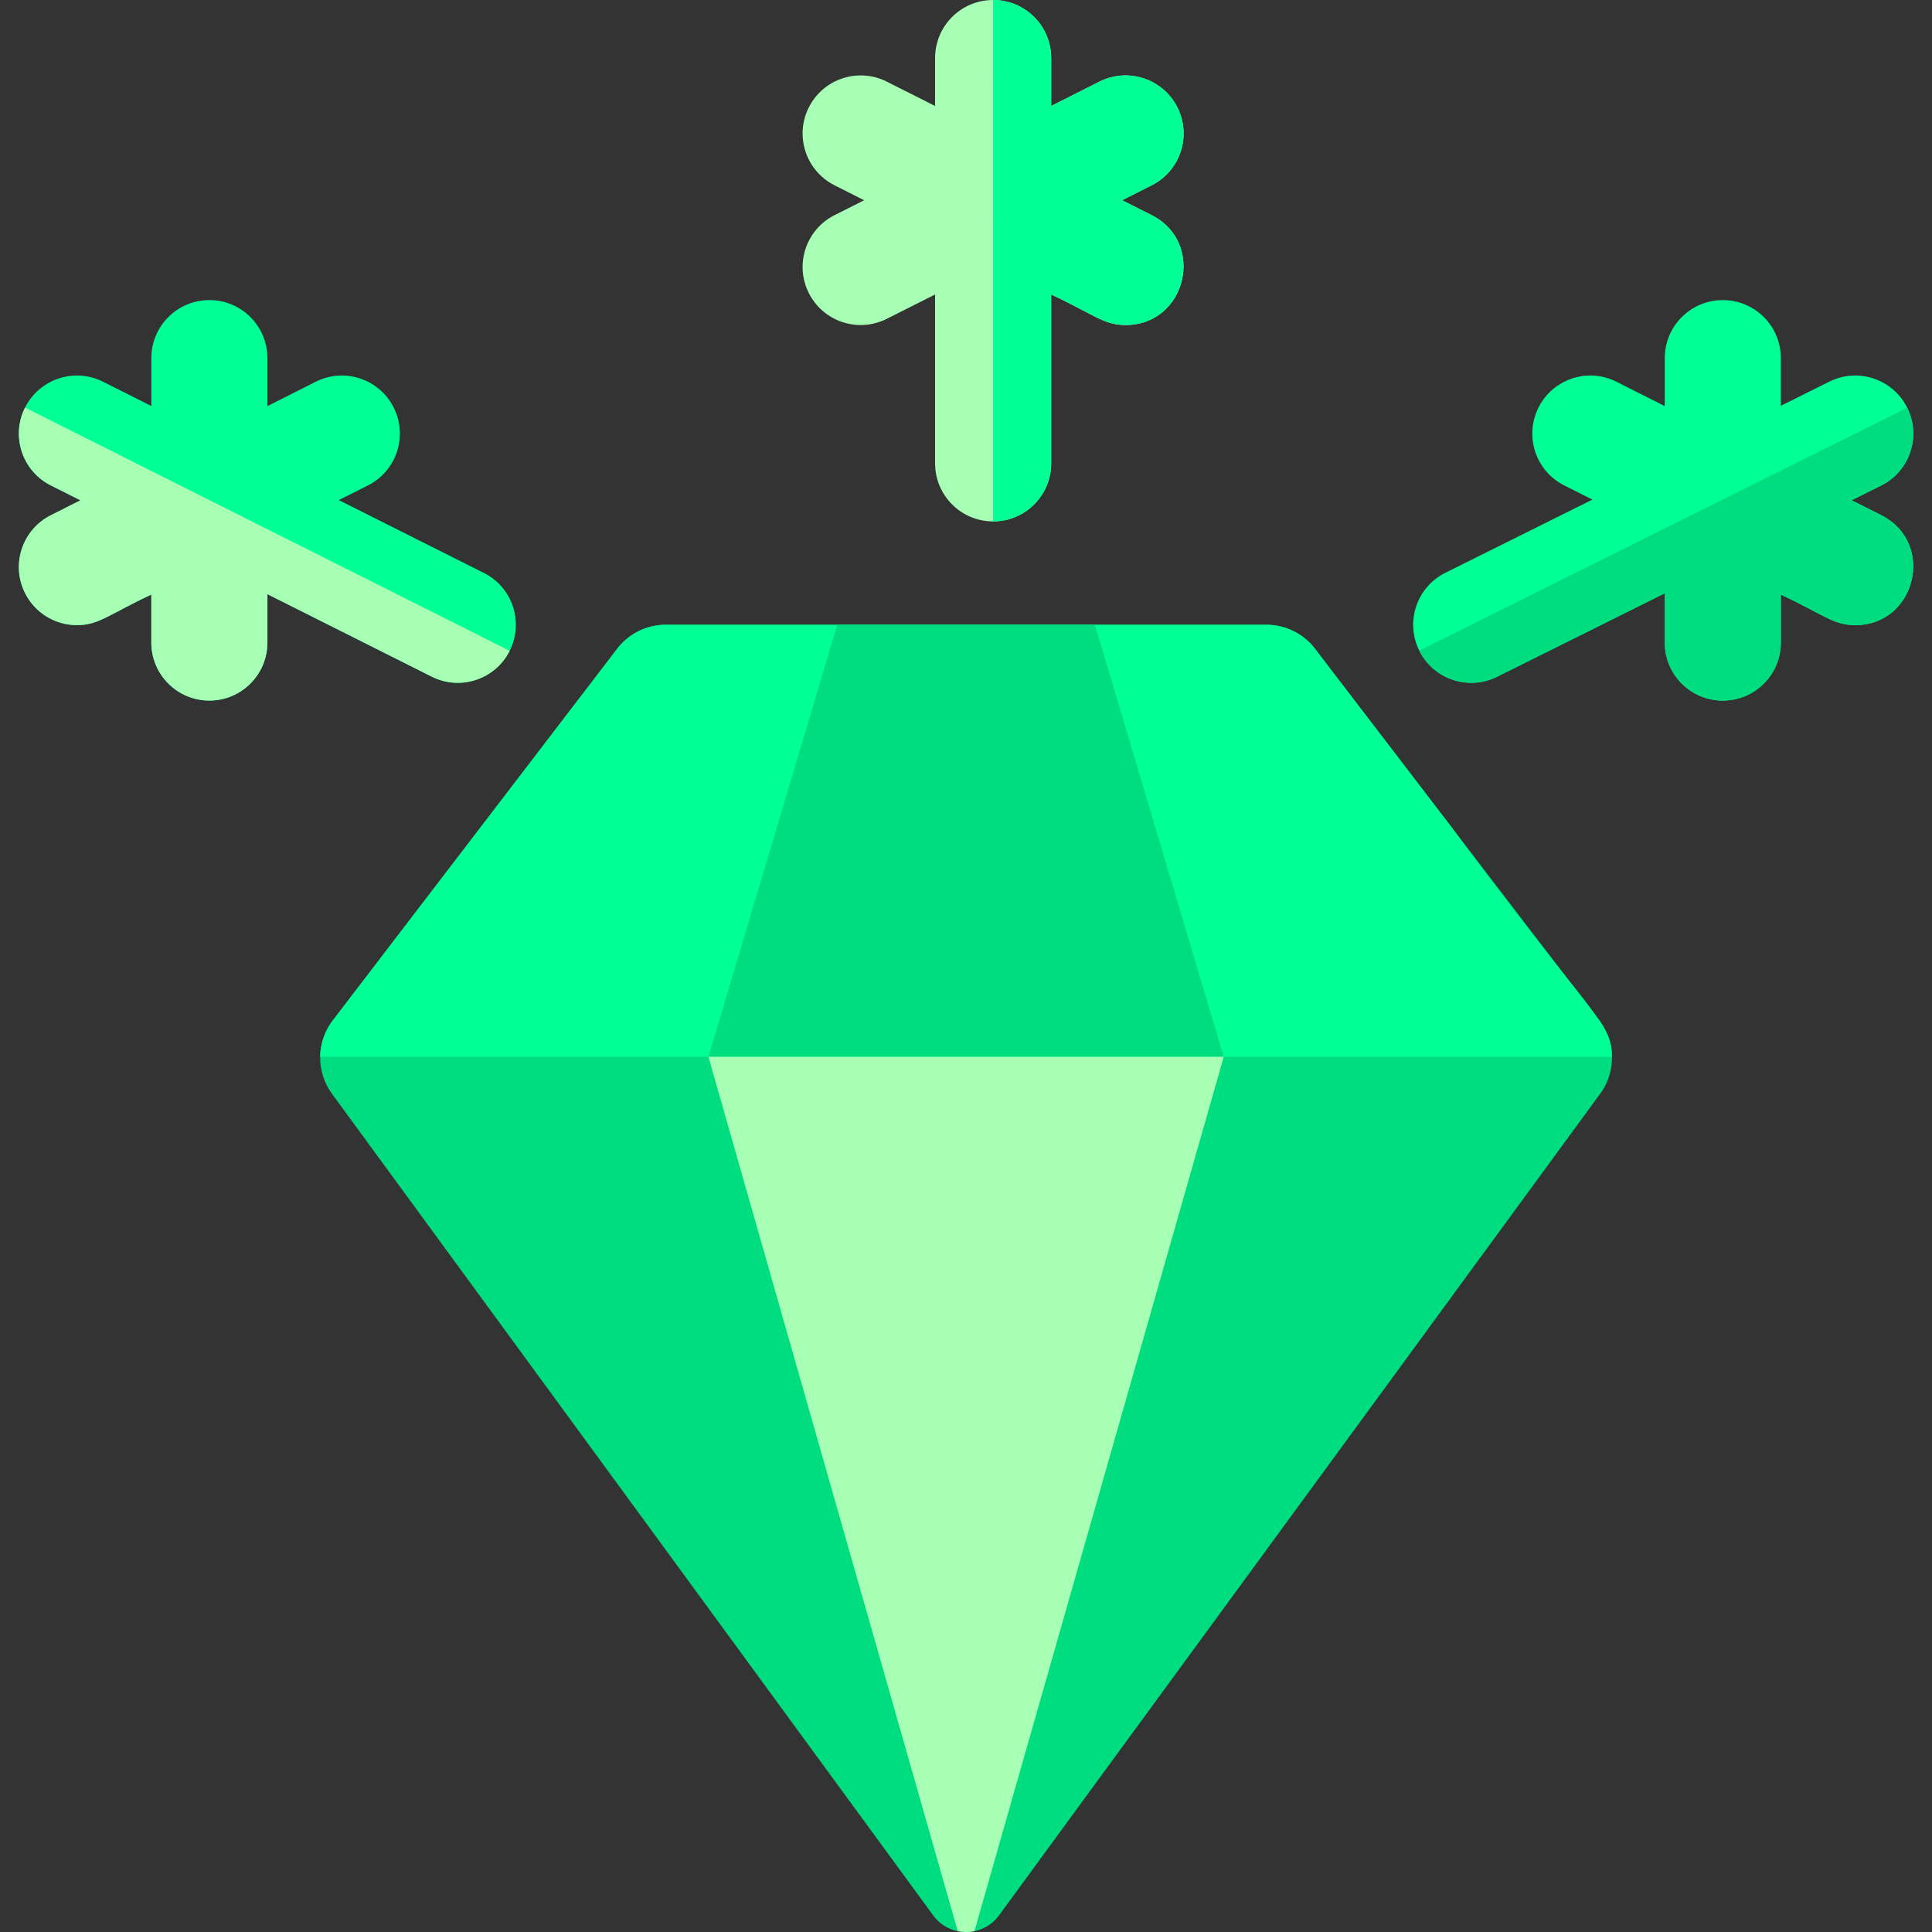 <svg xmlns="http://www.w3.org/2000/svg" height="512pt" viewBox="-5 0 512 512" width="512pt"><rect x="-5" y="0" width="512" height="512" fill="#333333" stroke="none"/><path d="M493.582 136.547l-7.89-3.977 7.824-3.894c7.605-3.785 10.699-13.02 6.914-20.625-3.785-7.606-13.02-10.703-20.625-6.918l-12.864 6.406V94.91c0-8.496-6.886-15.383-15.382-15.383-8.493 0-15.38 6.887-15.38 15.383v12.707l-12.796-6.449c-7.586-3.82-16.836-.773-20.656 6.816-3.825 7.586-.774 16.836 6.812 20.657l7.461 3.761-38.965 19.395c-7.601 3.785-10.7 13.02-6.914 20.625 3.805 7.644 13.059 10.683 20.625 6.918l44.434-22.121v13.062c0 8.496 6.886 15.383 15.379 15.383 8.496 0 15.382-6.887 15.382-15.383v-12.707c11.262 5.246 13.868 8.098 19.707 8.098 16.168-.004 21.344-21.863 6.934-29.125zm-370.359 15.277l-38.434-19.293 7.719-3.89c7.586-3.825 10.637-13.07 6.812-20.657-3.824-7.59-13.07-10.636-20.656-6.816l-12.797 6.45V94.91c0-8.496-6.887-15.383-15.383-15.383-8.492 0-15.379 6.887-15.379 15.383v12.684l-12.82-6.438c-7.586-3.808-16.832-.742-20.644 6.848-3.813 7.594-.746 16.836 6.843 20.648l7.84 3.934-7.863 3.96c-7.582 3.825-10.637 13.075-6.813 20.661 2.707 5.363 8.125 8.461 13.75 8.461 5.84 0 8.446-2.852 19.704-8.098v12.711c0 8.492 6.886 15.38 15.382 15.38 8.496 0 15.383-6.888 15.383-15.38v-12.824l43.555 21.863c7.574 3.801 16.828.758 20.644-6.847 3.817-7.594.75-16.84-6.843-20.649zm0 0" fill="#00ff94"/><path d="M293.273 86.137c-5.836 0-8.43-2.84-19.699-8.09v44.75c0 8.492-6.89 15.383-15.383 15.383-8.5 0-15.382-6.89-15.382-15.383V78.039l-12.797 6.45c-7.676 3.855-16.867.706-20.664-6.81-3.825-7.59-.77-16.84 6.82-20.663l7.844-3.95-7.844-3.957c-7.59-3.824-10.645-13.074-6.82-20.652 3.824-7.59 13.074-10.645 20.664-6.82l12.797 6.449V15.383C242.809 6.879 249.69 0 258.19 0c8.493 0 15.383 6.879 15.383 15.383v12.703l12.785-6.45c7.59-3.823 16.84-.769 20.664 6.821 3.825 7.578.77 16.828-6.82 20.652l-7.832 3.957 7.832 3.95c14.418 7.27 9.238 29.12-6.93 29.12zm0 0" fill="#a6ffb5"/><path d="M419.438 289.336c-115.34 157.644-97.805 133.68-99.657 136.207l-60.011 82.023a10.67 10.67 0 0 1-6.536 4.207c-3.906.817-8.293-.558-10.957-4.207L82.988 289.88a16.252 16.252 0 0 1 .215-19.473c.824-1.074 75.352-98.492 75.535-98.703a16.218 16.218 0 0 1 12.723-6.133h159.125a16.27 16.27 0 0 1 12.648 6.028l.02.03.043.056.012.02.023.034.05.063c.048.043.09.09.122.144l35.879 46.89c1.601 2.095 35.222 46.036 39.457 51.571 4.207 5.5 4.504 13.117.598 18.93zm0 0" fill="#00dd80"/><path d="M422.191 280.059H79.855a16.325 16.325 0 0 1 3.348-9.653c.094-.125 75.399-98.527 75.535-98.703a16.218 16.218 0 0 1 12.723-6.133h159.125c4.922 0 9.57 2.22 12.648 6.024l.02.035.043.055.012.02.023.03.05.067 36 47.031c38.212 51.68 42.657 51.773 42.81 61.227zm0 0" fill="#00ff94"/><path d="M319.313 280.063h-136.58l34.149-114.493h68.281zm0 0" fill="#00dd80"/><path d="M319.305 280.059l-66.07 231.714c-1.454.301-2.97.301-4.423 0L182.738 280.06zm0 0" fill="#a6ffb5"/><path d="M293.273 86.137c-5.836 0-8.43-2.84-19.699-8.09v44.75c0 8.492-6.89 15.383-15.383 15.383V0c8.493 0 15.383 6.879 15.383 15.383v12.703l12.785-6.45c7.59-3.823 16.84-.769 20.664 6.821 3.825 7.578.77 16.828-6.82 20.652l-7.832 3.957 7.832 3.95c14.418 7.27 9.238 29.12-6.93 29.12zm0 0" fill="#00ff94"/><path d="M493.582 136.547l-7.89-3.977 7.824-3.894c7.605-3.785 10.699-13.02 6.914-20.625L371.12 172.42c3.805 7.642 13.055 10.684 20.625 6.915l44.43-22.117v13.062c0 8.492 6.887 15.38 15.383 15.38 8.496 0 15.382-6.888 15.382-15.38v-12.71c11.262 5.25 13.868 8.097 19.707 8.097 16.168 0 21.344-21.86 6.934-29.121zm0 0" fill="#00dd80"/><path d="M1.64 108.004c-3.812 7.594-.745 16.836 6.844 20.648l7.84 3.934-7.863 3.96c-7.582 3.825-10.637 13.075-6.813 20.661 2.707 5.363 8.125 8.461 13.75 8.461 5.84 0 8.446-2.852 19.704-8.098v12.711c0 8.492 6.886 15.38 15.382 15.38 8.496 0 15.383-6.888 15.383-15.38v-12.824l43.555 21.863c7.574 3.801 16.828.758 20.644-6.847zm0 0" fill="#a6ffb5"/></svg>